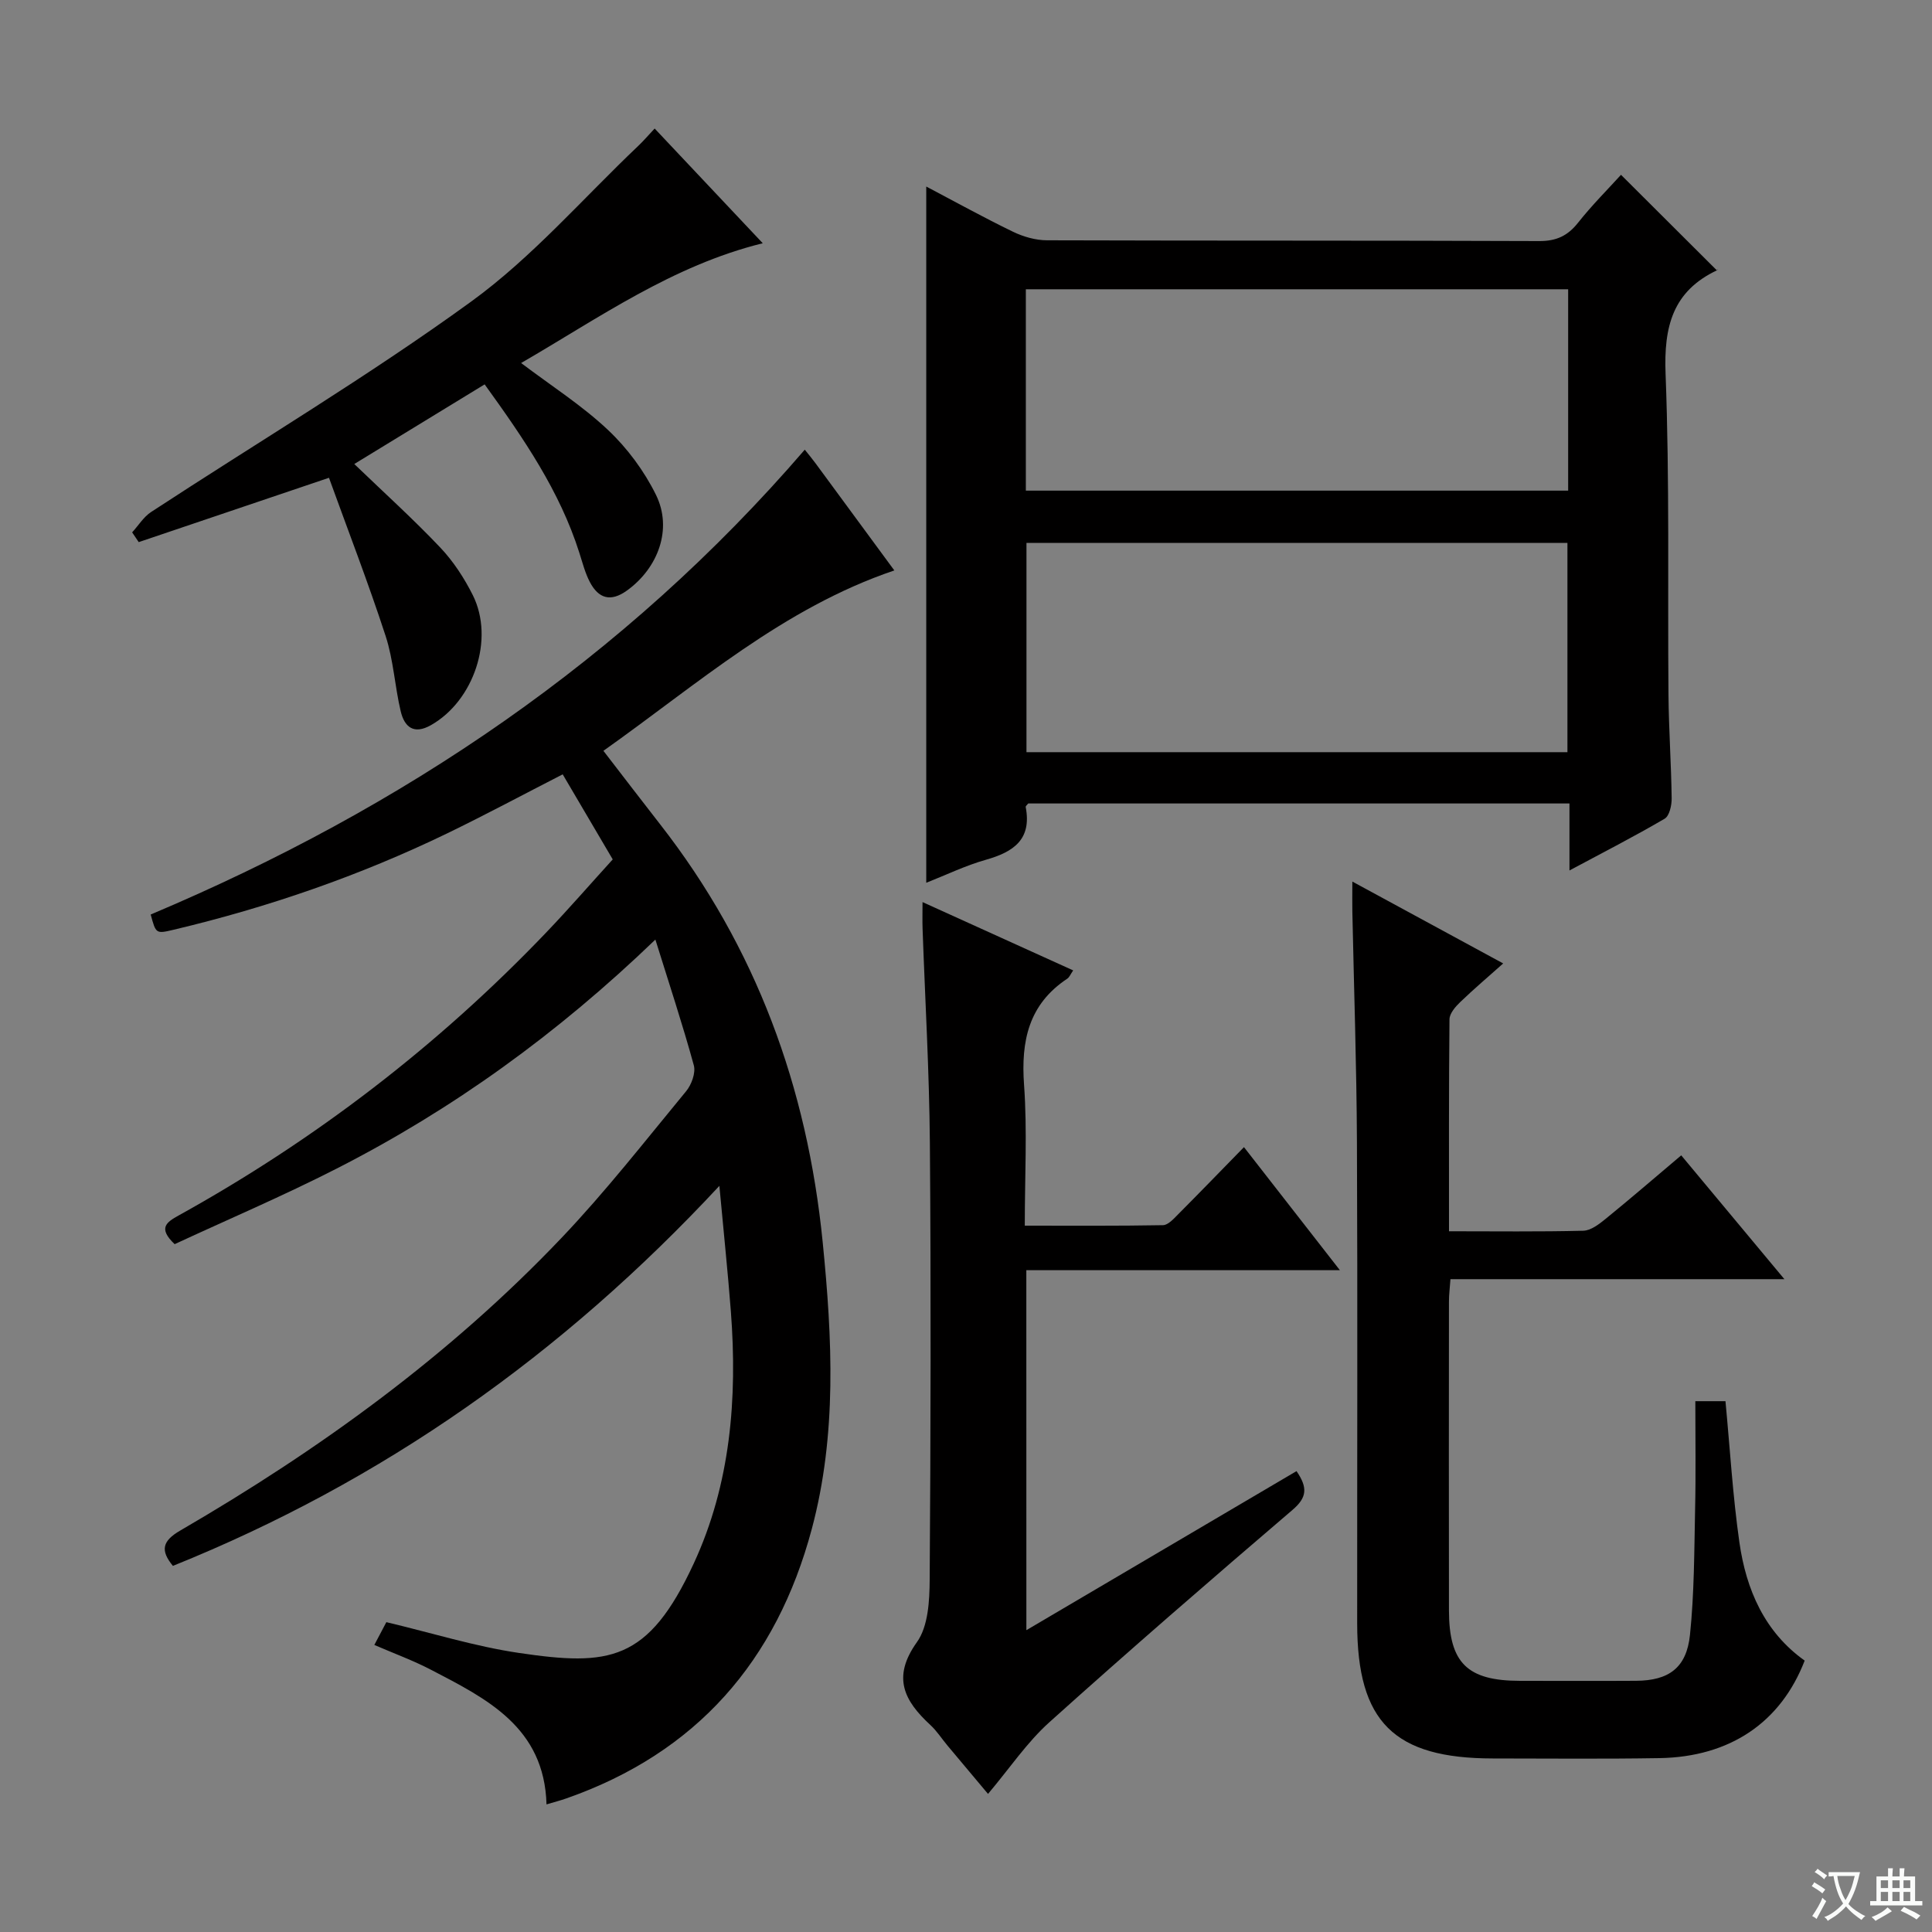 <svg enable-background="new 0 0 400 400" viewBox="0 0 400 400" xmlns="http://www.w3.org/2000/svg"><rect x="0" y="0" width="400" height="400" fill="#808080" stroke="none"/><path d="m377.9 391.2c-.2.3-.4.5-.6.8-.7-.6-1.4-1-2.2-1.5.2-.3.4-.5.5-.8.6.4 1.4.8 2.3 1.5zm-1.8 6.1c-.2-.2-.5-.4-.9-.6.4-.6.8-1.2 1.2-1.9s.7-1.3.9-1.9c.3.3.5.5.8.7-.7 1.3-1.4 2.6-2 3.7zm2.2-9c-.3.3-.5.5-.6.8-.6-.6-1.3-1.1-2-1.5.3-.3.5-.5.6-.7.6.5 1.3.9 2 1.4zm.3.2v-.9h2 4.5c-.3 1.3-.6 2.5-1 3.6s-.9 2.1-1.4 3c.4.5 1 1 1.6 1.4s1.2.8 1.9 1.1c-.3.2-.5.4-.8.8-.4-.3-1-.7-1.6-1.2s-1.2-1.1-1.6-1.6c-.5.6-1.1 1.1-1.7 1.6s-1.4.9-2.1 1.4c-.1-.3-.3-.5-.7-.8.6-.2 1.2-.5 1.9-1s1.4-1.1 2-1.8c-.5-.8-.9-1.6-1.2-2.5s-.6-2-.8-3.2c-.4.1-.7.1-1 .1zm2.5 2.7c.3 1 .7 1.7 1 2.2.3-.5.6-1.1 1-2s.6-1.9.9-3h-3.2-.4c.1.9.3 1.8.7 2.8z" fill="#fafbfa"/><path d="m396.5 388.5v1.5 3.6h1.5v.9c-.4 0-1 0-1.7 0h-7.9c-.5 0-.9 0-1.2 0v-.9h1.3v-3.5c0-.7 0-1.2 0-1.6h2.4c0-.8 0-1.4 0-1.7h1c0 .3-.1.8-.1 1.7h1.5c0-.8 0-1.4 0-1.7h1c0 .3-.1.9-.1 1.7zm-8.2 9.2c-.2-.3-.5-.5-.8-.8.8-.3 1.4-.6 1.9-.9s1-.7 1.4-1.1c.3.3.6.5.9.8-1.6 1-2.8 1.6-3.4 2zm2.6-6.8v-1.6h-1.5v1.6zm0 2.7v-1.9h-1.5v1.9zm2.4-2.7v-1.6h-1.5v1.6zm0 2.7v-1.9h-1.5v1.9zm.2 2 .7-.8c.4.2.9.5 1.6.8s1.3.7 1.8 1c-.3.3-.5.5-.8.8-.4-.3-1.5-1-3.3-1.8zm2-4.7v-1.6h-1.4v1.6zm0 2.7v-1.9h-1.4v1.9z" fill="#fafbfa"/><g fill="#010000"><path d="m135.69 194.53c-20.33 19.56-42 35.18-66 47.42-11.07 5.65-22.52 10.53-33.53 15.64-3.52-3.35-1.7-4.54.86-5.96 28.3-15.68 53.69-35.17 76.06-58.56 4.7-4.92 9.17-10.07 13.78-15.14-3.53-6-6.88-11.7-10.36-17.61-7.97 4.08-15.83 8.3-23.85 12.19-18.14 8.78-37.09 15.33-56.69 19.98-3.68.87-3.68.85-4.76-3.15 52.17-22 98.07-52.88 135.42-96.24.63.79 1.46 1.78 2.22 2.81 5.42 7.35 10.82 14.71 16.32 22.19-23.03 7.8-40.73 23.53-60.23 37.35 4.08 5.29 7.88 10.27 11.74 15.21 19.88 25.47 30.46 54.44 33.66 86.52 1.99 19.99 2.98 39.78-2.26 59.39-7.31 27.32-23.84 46.32-50.81 55.77-1.24.44-2.52.76-4.11 1.24-.45-15.96-12.33-21.85-23.95-27.89-3.65-1.9-7.55-3.33-11.7-5.12.96-1.81 1.78-3.37 2.49-4.72 9.4 2.23 18.31 5.02 27.43 6.37 18.67 2.76 26.76 1.88 36.2-18.49 7.64-16.48 9.07-34.22 7.7-52.19-.63-8.22-1.5-16.43-2.38-26.02-32.59 35.04-69.77 61.2-113.14 78.68-2.64-3.2-2.21-5.15 1.49-7.3 28.9-16.79 55.82-36.28 78.93-60.57 9.16-9.62 17.37-20.15 25.84-30.41 1.11-1.35 2.01-3.8 1.59-5.35-2.32-8.46-5.08-16.79-7.96-26.04z"/><path d="m191.77 38.62c5.93 3.12 11.85 6.4 17.94 9.35 2.14 1.04 4.68 1.77 7.04 1.78 33.98.11 67.96.02 101.94.16 3.54.01 5.88-1.08 8.03-3.8 2.88-3.64 6.19-6.94 8.89-9.92 6.59 6.57 13.1 13.06 19.9 19.84.26-.63.22-.19.02-.09-9.24 4.35-11.07 11.7-10.69 21.46.85 22.12.41 44.29.6 66.44.06 7.15.57 14.29.66 21.44.02 1.44-.46 3.65-1.46 4.23-6.25 3.66-12.71 6.97-19.7 10.71 0-5.03 0-9.29 0-13.87-37.58 0-74.8 0-112.05 0-.17.23-.57.53-.53.74 1.29 6.7-2.51 9.29-8.22 10.91-4.28 1.21-8.33 3.18-12.37 4.77 0-47.96 0-95.73 0-144.15zm132.75 117.11c0-14.81 0-29.17 0-43.32-37.62 0-74.84 0-112 0v43.32zm-112.13-54.15h112.28c0-14.09 0-27.84 0-41.69-37.59 0-74.91 0-112.28 0z"/><path d="m351 290.1h6.24c.94 9.89 1.51 19.64 2.89 29.27 1.4 9.75 5.2 18.53 13.51 24.44-4.96 12.83-15.49 19.94-30.04 20.19-11.49.19-22.99.08-34.49.07-20.5-.01-28.11-7.56-28.12-27.94-.02-33.16.1-66.31-.05-99.47-.07-15.97-.62-31.95-.95-47.92-.04-1.79 0-3.58 0-6.22 10.64 5.77 20.66 11.21 31.23 16.95-3.13 2.79-6.1 5.31-8.9 8-1 .96-2.21 2.36-2.22 3.57-.15 14.45-.1 28.9-.1 43.88 9.58 0 18.69.12 27.8-.11 1.58-.04 3.29-1.37 4.64-2.47 5.14-4.18 10.16-8.51 15.64-13.14 7.1 8.53 13.94 16.73 21.36 25.64-23.56 0-46.13 0-69.14 0-.12 1.76-.31 3.18-.31 4.61-.02 21.33-.03 42.65 0 63.98.02 10.88 3.79 14.57 14.76 14.57 8 0 15.99.04 23.99-.01 6.75-.04 10.44-2.67 11.15-9.5.89-8.58.88-17.26 1.06-25.9.17-7.31.05-14.63.05-22.49z"/><path d="m212.5 337.51c18.91-11.13 37.37-22 55.93-32.93 2.37 3.45 2.15 5.48-.82 8.02-16.94 14.48-33.79 29.08-50.36 43.98-4.64 4.17-8.21 9.52-12.69 14.83-2.58-3.07-5.51-6.55-8.42-10.04-1.17-1.4-2.18-2.99-3.51-4.22-5.43-5.01-8-9.87-2.8-17.15 2.35-3.28 2.62-8.55 2.65-12.93.21-30.15.28-60.3.04-90.44-.12-14.79-.99-29.57-1.51-44.35-.06-1.63-.01-3.26-.01-5.51 10.58 4.8 20.66 9.37 31.19 14.14-.56.81-.79 1.43-1.23 1.72-8 5.31-9.6 12.9-8.94 21.99.68 9.42.15 18.93.15 29.14 9.78 0 19.19.07 28.61-.1 1.06-.02 2.22-1.32 3.12-2.23 4.46-4.48 8.86-9.03 13.65-13.93 6.6 8.47 12.91 16.56 19.86 25.48-22.04 0-43.32 0-64.92 0 .01 25.25.01 49.78.01 74.53z"/><path d="m100.34 79.58c-8.96 5.48-17.44 10.66-26.99 16.49 6.3 6.06 12.29 11.47 17.82 17.31 2.7 2.85 4.95 6.31 6.72 9.84 4.54 9.1.21 21.9-8.68 26.92-3.57 2.02-5.48.35-6.25-2.88-1.22-5.15-1.49-10.58-3.12-15.58-3.59-11.01-7.77-21.82-11.73-32.76-13.88 4.69-26.64 9.01-39.39 13.32-.45-.67-.91-1.35-1.36-2.02 1.3-1.42 2.37-3.2 3.93-4.22 22.11-14.48 44.87-28.04 66.23-43.54 12.67-9.19 23.17-21.39 34.63-32.26 1.08-1.02 2.04-2.16 3.39-3.59 7.5 7.96 14.86 15.77 22.38 23.75-18.76 4.64-33.92 15.48-50.03 24.8 6.27 4.74 12.6 8.78 17.96 13.83 4.02 3.78 7.53 8.52 9.97 13.48 3.47 7.06.43 15.15-6.01 19.79-3.4 2.45-5.9 1.65-7.69-1.76-.99-1.89-1.52-4.02-2.18-6.07-4.05-12.74-11.44-23.55-19.6-34.85z"/></g></svg>